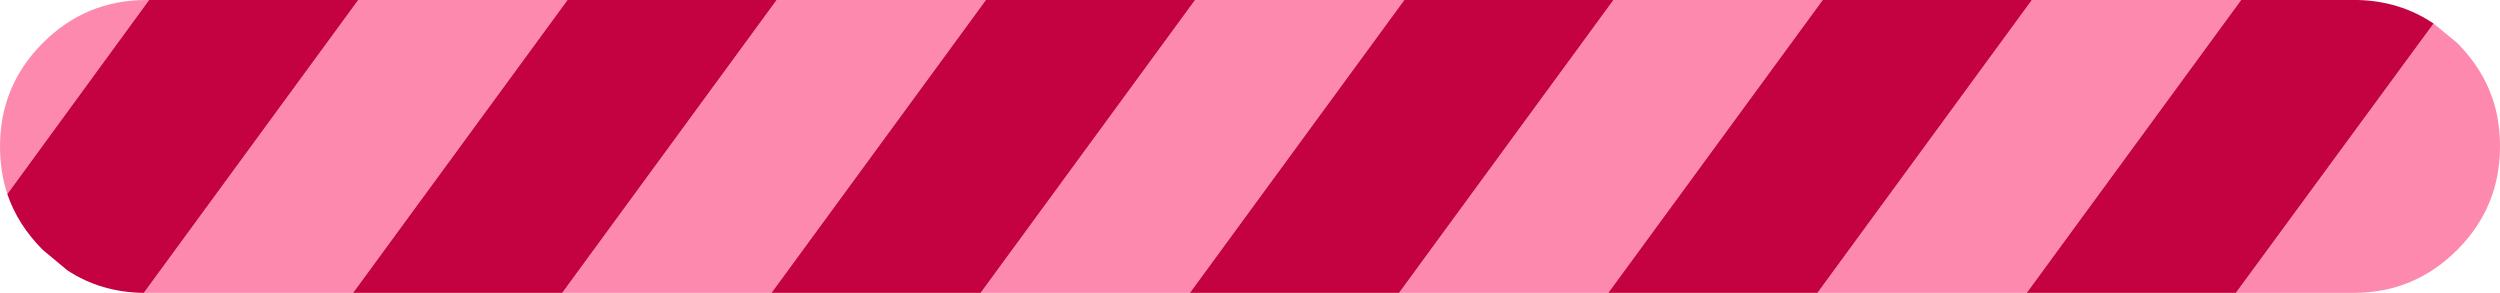 <?xml version="1.0" encoding="UTF-8" standalone="no"?>
<svg xmlns:xlink="http://www.w3.org/1999/xlink" height="28.0px" width="239.0px" xmlns="http://www.w3.org/2000/svg">
  <g transform="matrix(1.0, 0.0, 0.0, 1.0, 119.5, 14.0)">
    <path d="M14.75 -14.0 L-5.75 14.0 -25.75 14.0 -5.25 -14.0 14.75 -14.0 M14.25 14.0 L34.75 -14.0 54.75 -14.0 34.25 14.0 14.25 14.0 M74.75 -14.0 L94.75 -14.0 74.25 14.0 54.25 14.0 74.75 -14.0 M113.15 -11.75 L115.4 -9.9 Q117.85 -7.45 118.85 -4.4 119.5 -2.35 119.5 0.0 119.5 5.8 115.4 9.9 111.3 14.0 105.5 14.0 L94.25 14.0 113.15 -11.75 M-105.25 -14.0 L-118.8 4.55 Q-119.5 2.4 -119.5 0.0 -119.5 -5.8 -115.4 -9.9 -111.3 -14.0 -105.5 -14.0 L-105.25 -14.0 M-105.75 14.0 L-85.25 -14.0 -65.25 -14.0 -85.75 14.0 -105.5 14.0 -105.75 14.0 M-45.25 -14.0 L-25.25 -14.0 -45.75 14.0 -65.75 14.0 -45.25 -14.0" fill="#fe89af" fill-rule="evenodd" stroke="none"/>
    <path d="M14.75 -14.0 L34.75 -14.0 14.25 14.0 -5.75 14.0 14.75 -14.0 M54.75 -14.0 L74.75 -14.0 54.25 14.0 34.25 14.0 54.75 -14.0 M94.75 -14.0 L105.5 -14.0 105.9 -14.0 Q109.95 -13.9 113.15 -11.75 L94.25 14.0 74.25 14.0 94.75 -14.0 M-105.25 -14.0 L-85.25 -14.0 -105.75 14.0 Q-109.85 13.95 -113.05 11.85 L-115.4 9.9 Q-117.8 7.5 -118.8 4.55 L-105.25 -14.0 M-65.25 -14.0 L-45.25 -14.0 -65.75 14.0 -85.75 14.0 -65.25 -14.0 M-25.25 -14.0 L-5.25 -14.0 -25.75 14.0 -45.75 14.0 -25.25 -14.0" fill="#c40241" fill-rule="evenodd" stroke="none"/>
  </g>
</svg>
